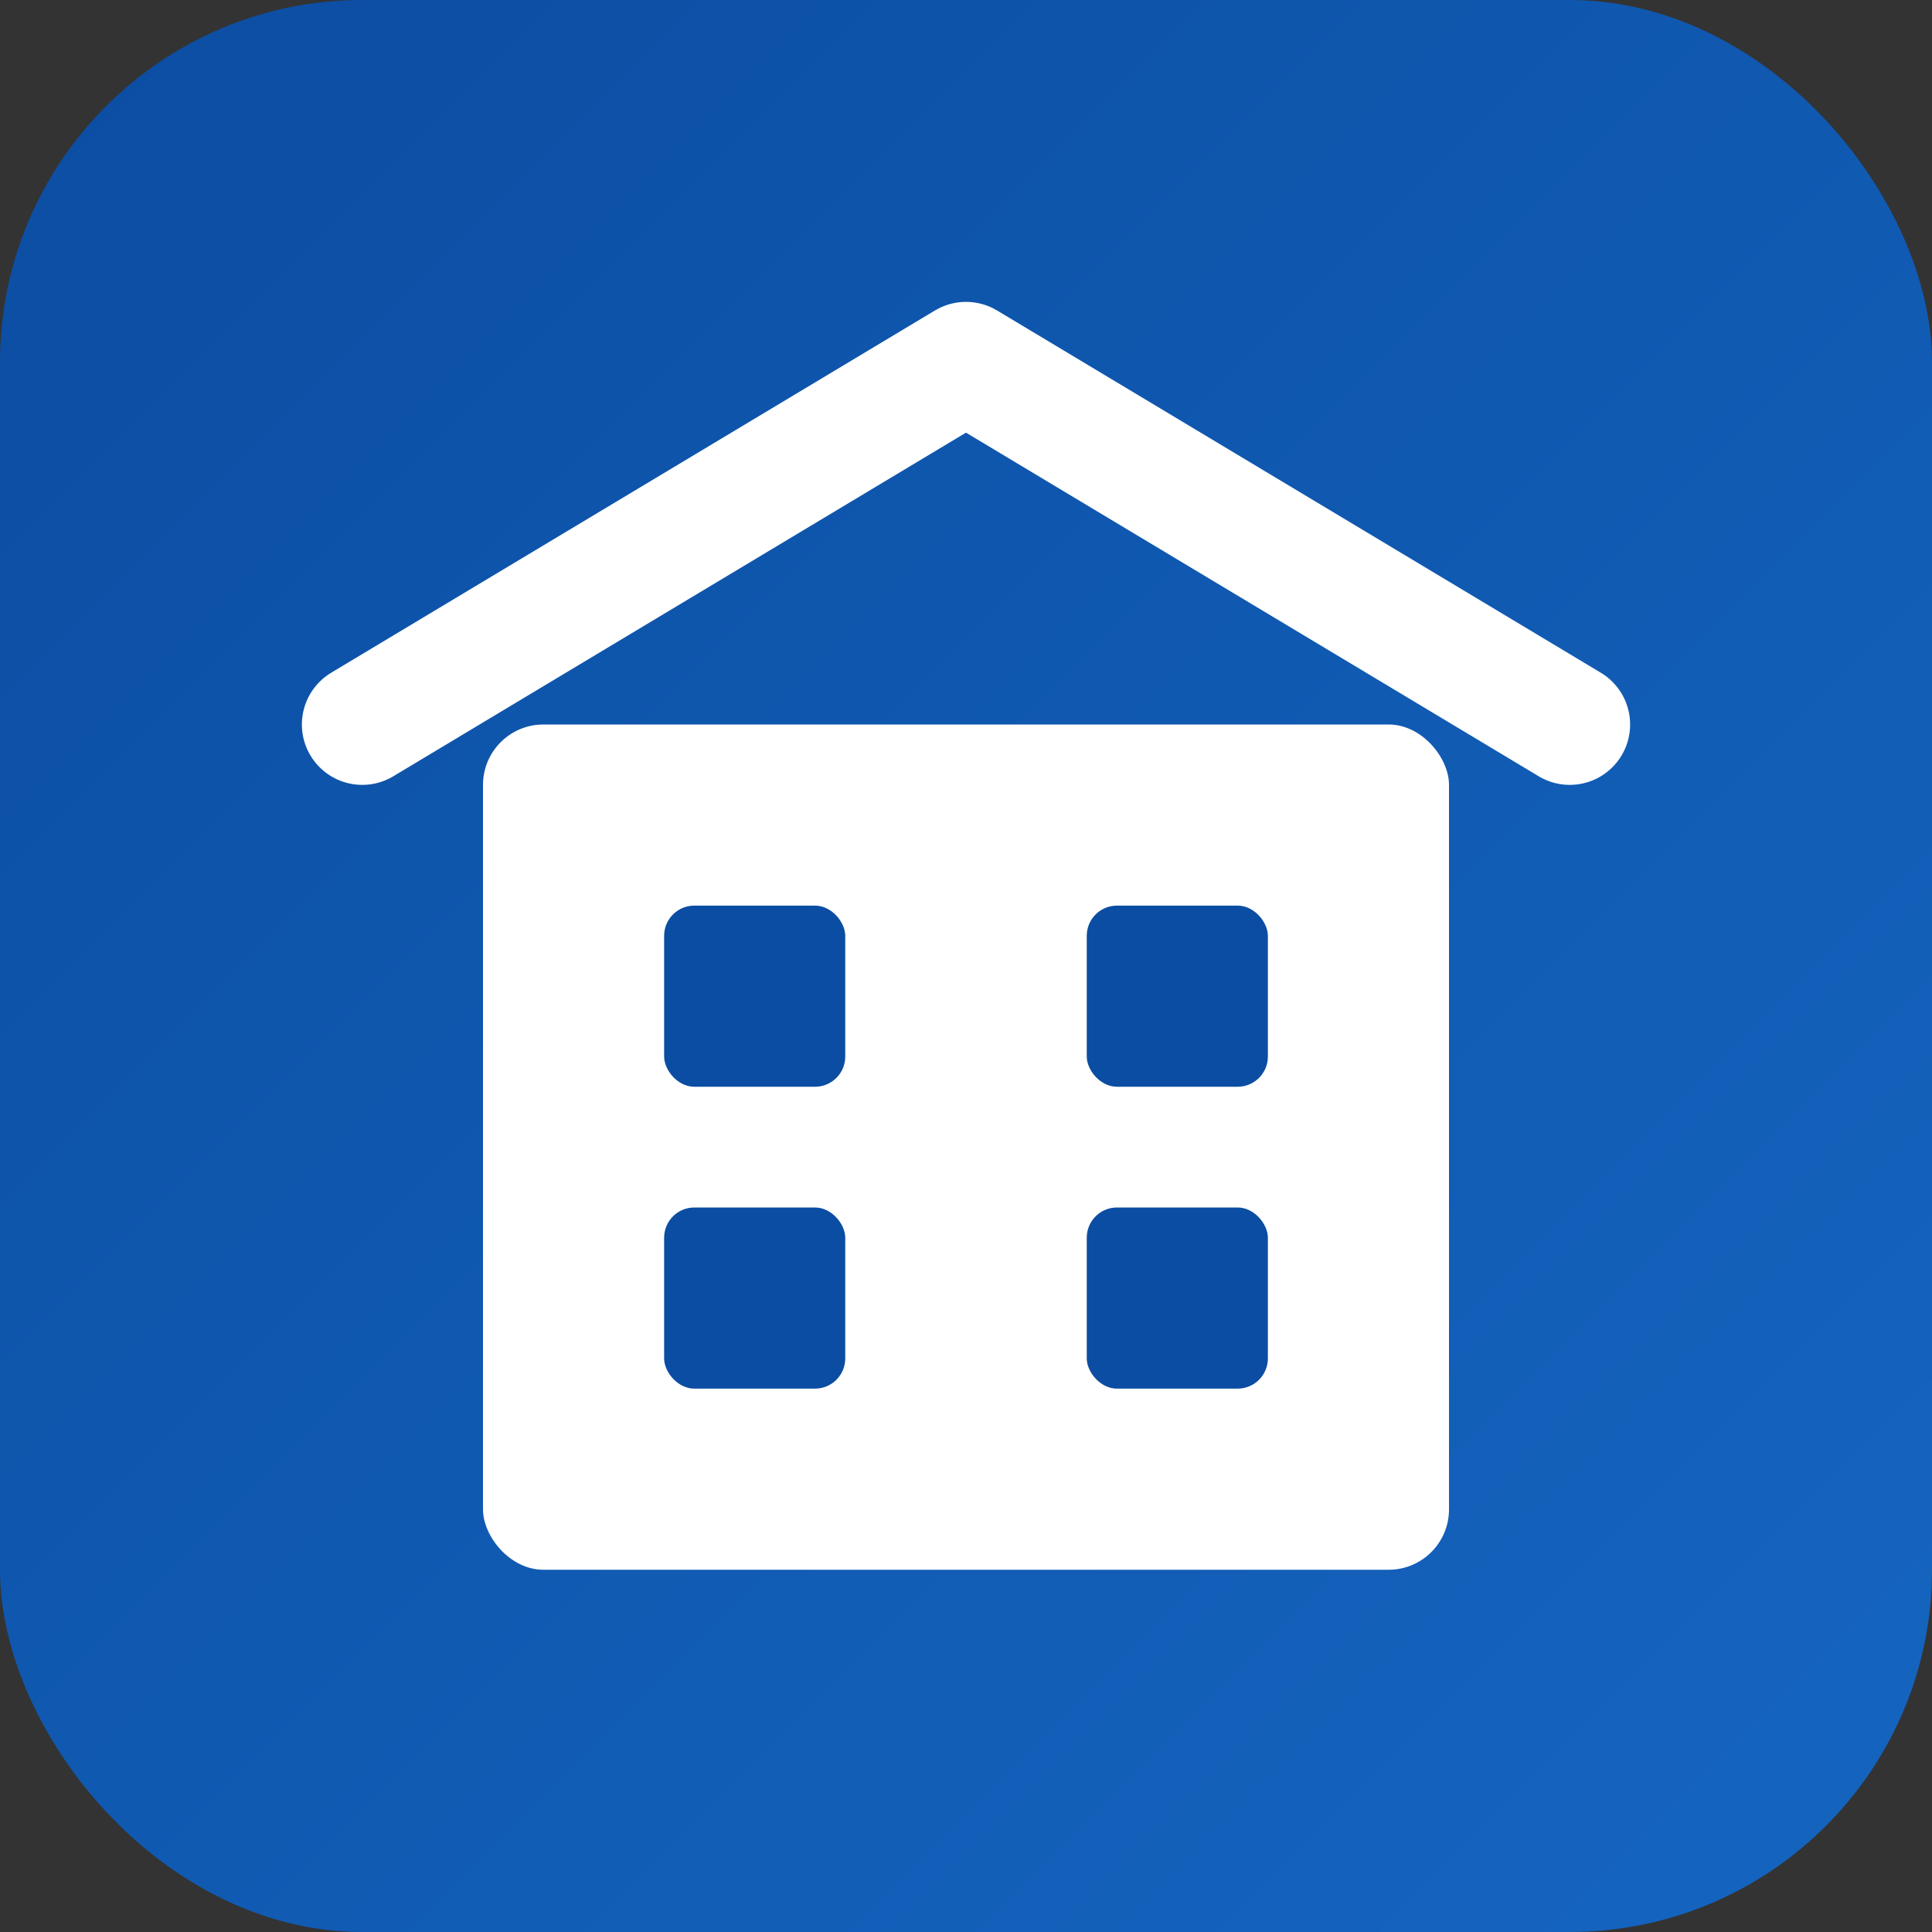 <svg xmlns="http://www.w3.org/2000/svg" viewBox="0 0 32 32">
  <rect x="0" y="0" width="32" height="32" fill="#333333" stroke="none"/>
  <defs>
    <linearGradient id="bg" x1="0%" y1="0%" x2="100%" y2="100%">
      <stop offset="0%" style="stop-color:#0B4DA2"/>
      <stop offset="100%" style="stop-color:#1565C0"/>
    </linearGradient>
  </defs>
  <rect width="32" height="32" rx="6" fill="url(#bg)"/>
  <g fill="white">
    <!-- Building icon -->
    <rect x="8" y="12" width="16" height="14" rx="1"/>
    <rect x="11" y="15" width="3" height="3" rx="0.5" fill="#0B4DA2"/>
    <rect x="18" y="15" width="3" height="3" rx="0.5" fill="#0B4DA2"/>
    <rect x="11" y="20" width="3" height="3" rx="0.5" fill="#0B4DA2"/>
    <rect x="18" y="20" width="3" height="3" rx="0.5" fill="#0B4DA2"/>
    <!-- Roof/Cloud element -->
    <path d="M6 12 L16 6 L26 12" stroke="white" stroke-width="2" fill="none" stroke-linecap="round" stroke-linejoin="round"/>
  </g>
</svg>
